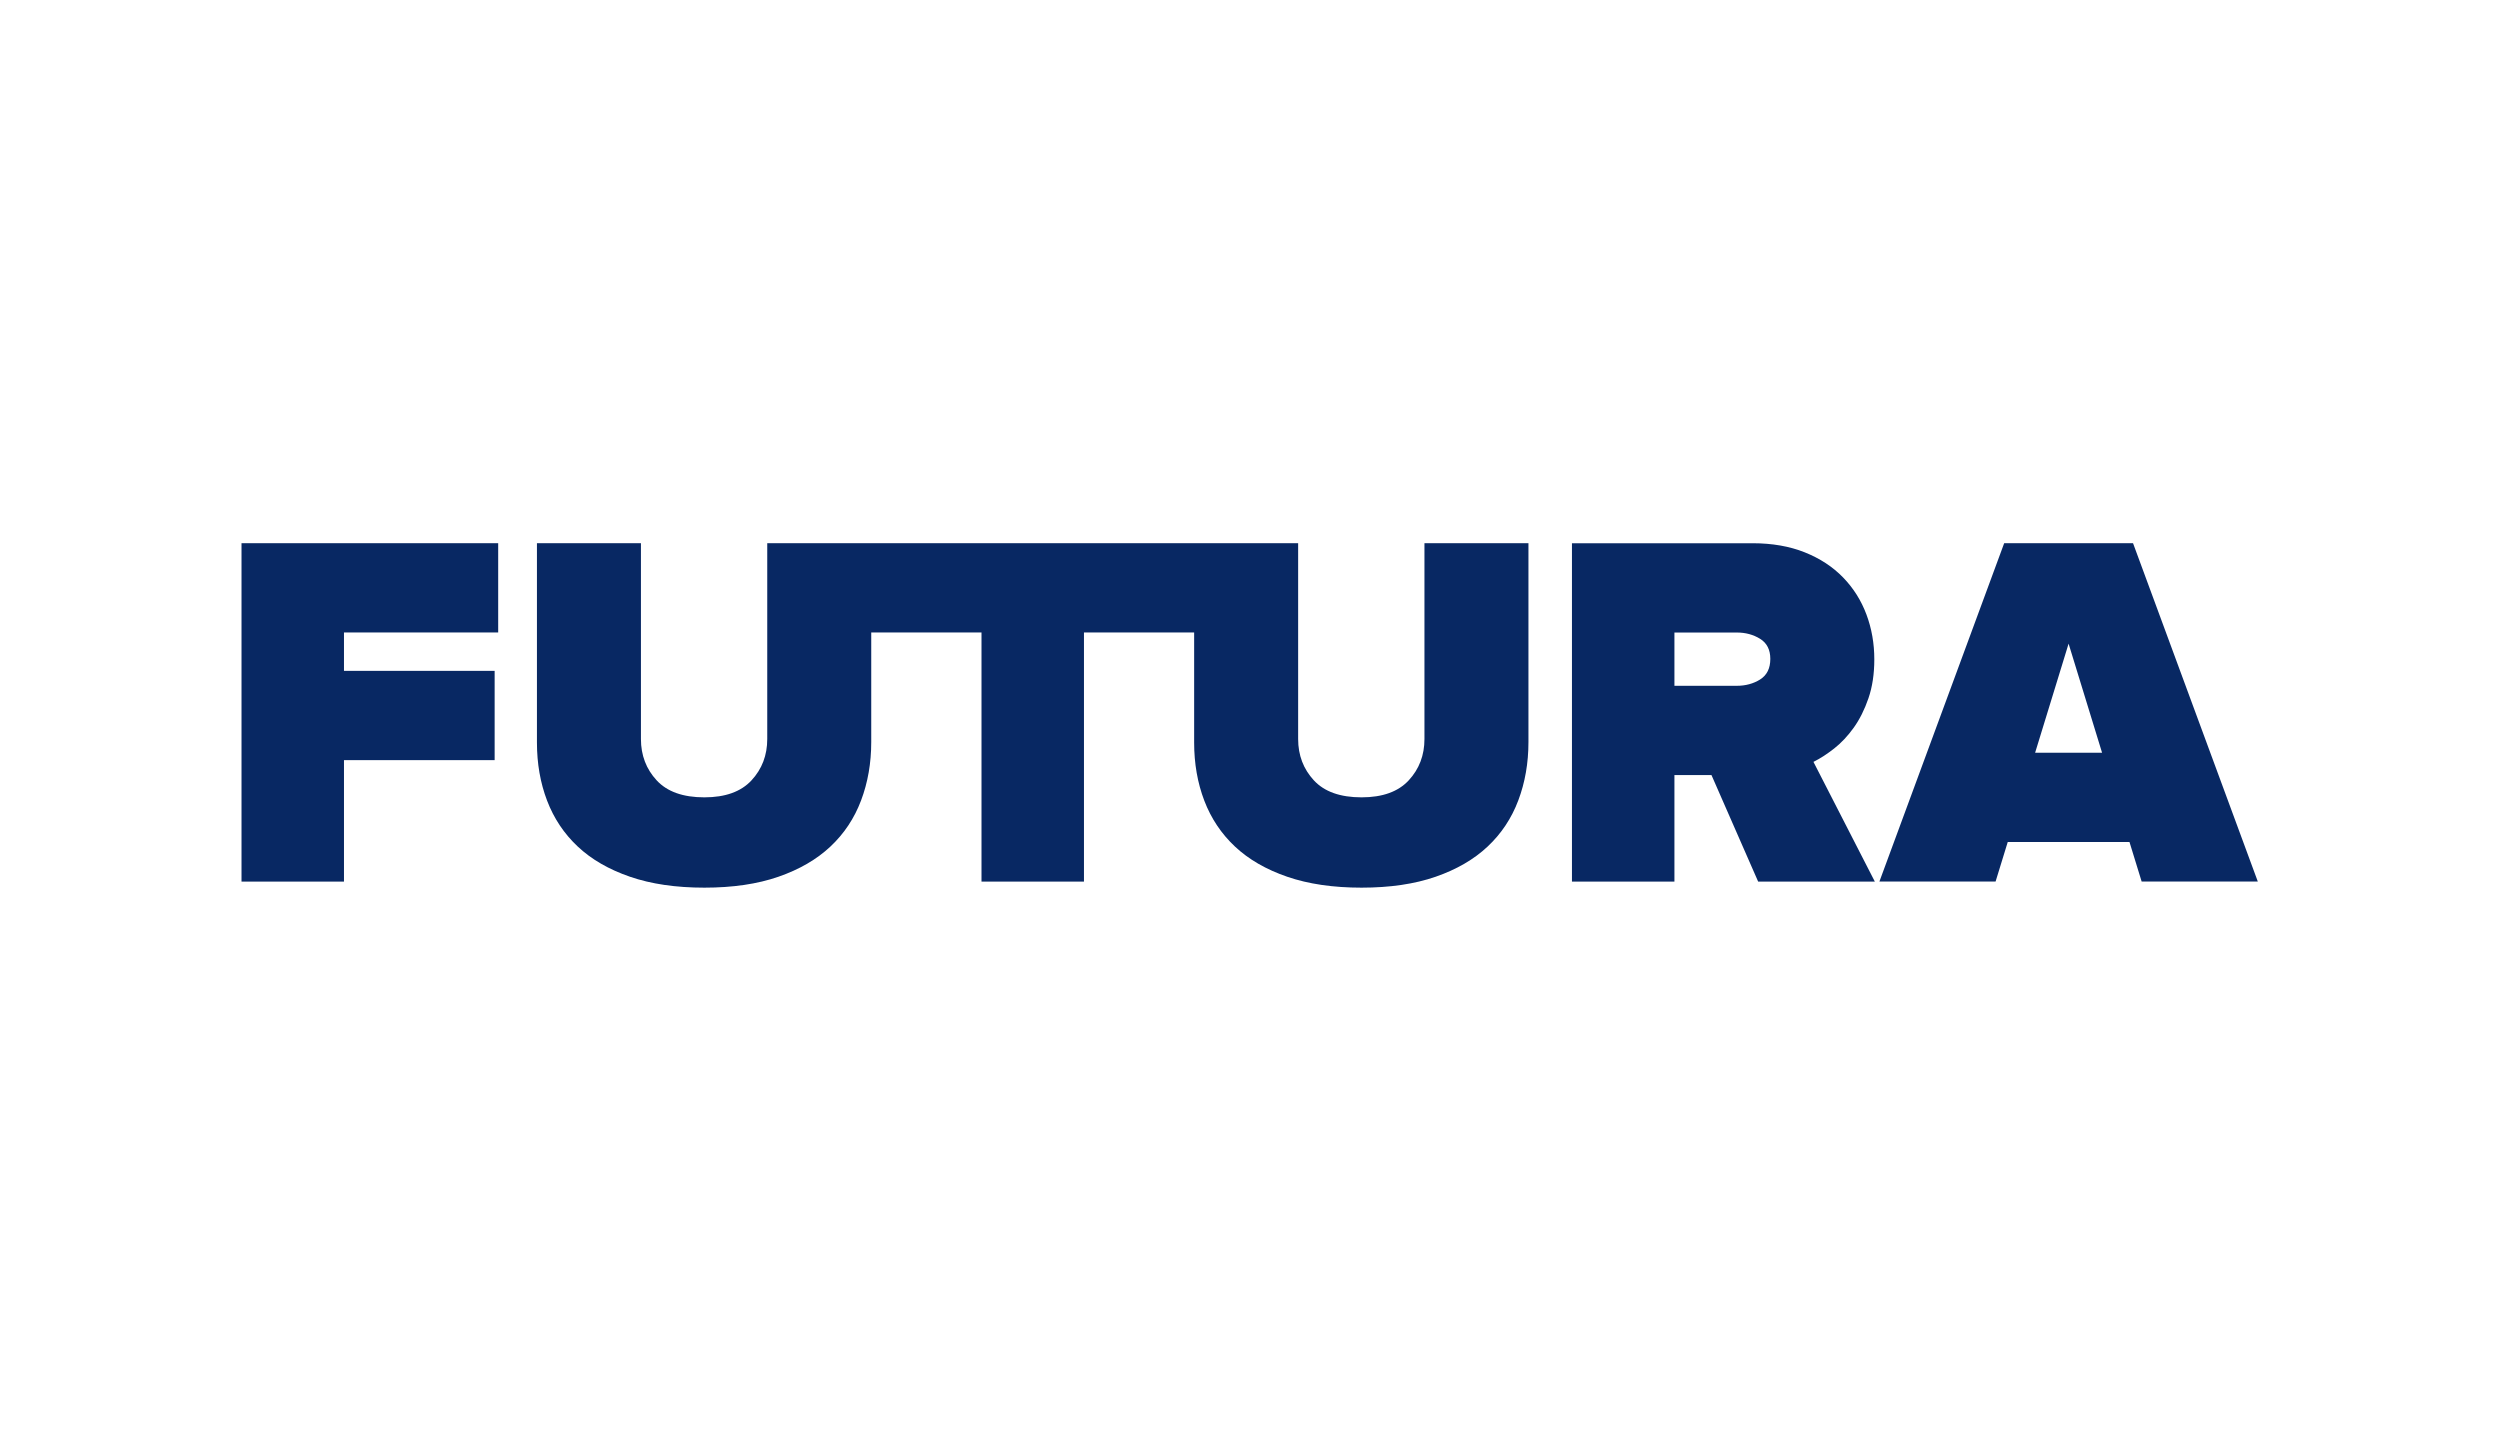 <?xml version="1.0" encoding="UTF-8"?> <svg xmlns="http://www.w3.org/2000/svg" width="1920" height="1098" viewBox="0 0 1920 1098" fill="none"><path d="M185.47 417.185H382.609V485.758H264.176V515.225H379.885V583.798H264.176V677.05H185.483V417.197L185.47 417.185Z" fill="#082863"></path><path d="M1093.98 417.185V567.562C1093.98 580.029 1089.95 590.613 1081.9 599.312C1073.84 608.011 1061.78 612.361 1045.67 612.361C1029.3 612.361 1017.09 608.011 1009.05 599.312C1001.01 590.613 996.972 580.029 996.972 567.562V417.185H589.246V567.562C589.246 580.029 585.219 590.613 577.165 599.312C569.112 608.011 557.044 612.361 540.936 612.361C524.57 612.361 512.36 608.011 504.32 599.312C496.279 590.613 492.239 580.029 492.239 567.562V417.185H412.372V570.298C412.372 586.405 414.966 601.274 420.167 614.904C425.369 628.533 433.216 640.291 443.735 650.165C454.254 660.039 467.626 667.757 483.862 673.346C500.099 678.934 519.124 681.722 540.936 681.722C562.749 681.722 581.709 678.934 597.816 673.346C613.924 667.757 627.231 660.039 637.75 650.165C648.269 640.291 656.129 628.482 661.318 614.71C666.506 600.938 669.113 586.005 669.113 569.911V485.758H753.795V677.05H832.488V485.758H917.104V570.298C917.104 586.405 919.699 601.274 924.9 614.904C930.101 628.533 937.949 640.291 948.468 650.165C958.987 660.039 972.358 667.757 988.595 673.346C1004.83 678.934 1023.86 681.722 1045.67 681.722C1067.48 681.722 1086.44 678.934 1102.55 673.346C1118.66 667.757 1131.96 660.039 1142.48 650.165C1153 640.291 1160.86 628.482 1166.05 614.71C1171.24 600.938 1173.85 586.005 1173.85 569.911V417.185H1093.98Z" fill="#082863"></path><path d="M1314.4 595.24H1285.96V677.056H1207.26V417.204H1345.96C1361.02 417.204 1374.41 419.54 1386.09 424.212C1397.77 428.885 1407.58 435.312 1415.5 443.495C1423.43 451.678 1429.4 461.152 1433.43 471.942C1437.46 482.719 1439.47 494.219 1439.47 506.416C1439.47 517.58 1437.97 527.518 1434.99 536.218C1432.01 544.917 1428.24 552.454 1423.7 558.817C1419.15 565.18 1414.15 570.511 1408.7 574.796C1403.25 579.081 1397.92 582.527 1392.73 585.121L1439.87 677.069H1350.26L1314.41 595.253L1314.4 595.24ZM1351.81 521.801C1356.99 518.548 1359.6 513.295 1359.6 506.029C1359.6 499.02 1357.01 493.883 1351.81 490.644C1346.6 487.404 1340.64 485.778 1333.88 485.778H1285.96V526.692H1333.88C1340.63 526.692 1346.6 525.066 1351.81 521.826V521.801Z" fill="#082863"></path><path d="M1635.44 646.658H1541.95L1532.6 677.041H1443.38L1539.21 417.176H1638.17L1734 677.041H1644.79L1635.44 646.658ZM1562.97 578.098H1614.39L1588.68 494.333L1562.97 578.098Z" fill="#082863"></path></svg> 